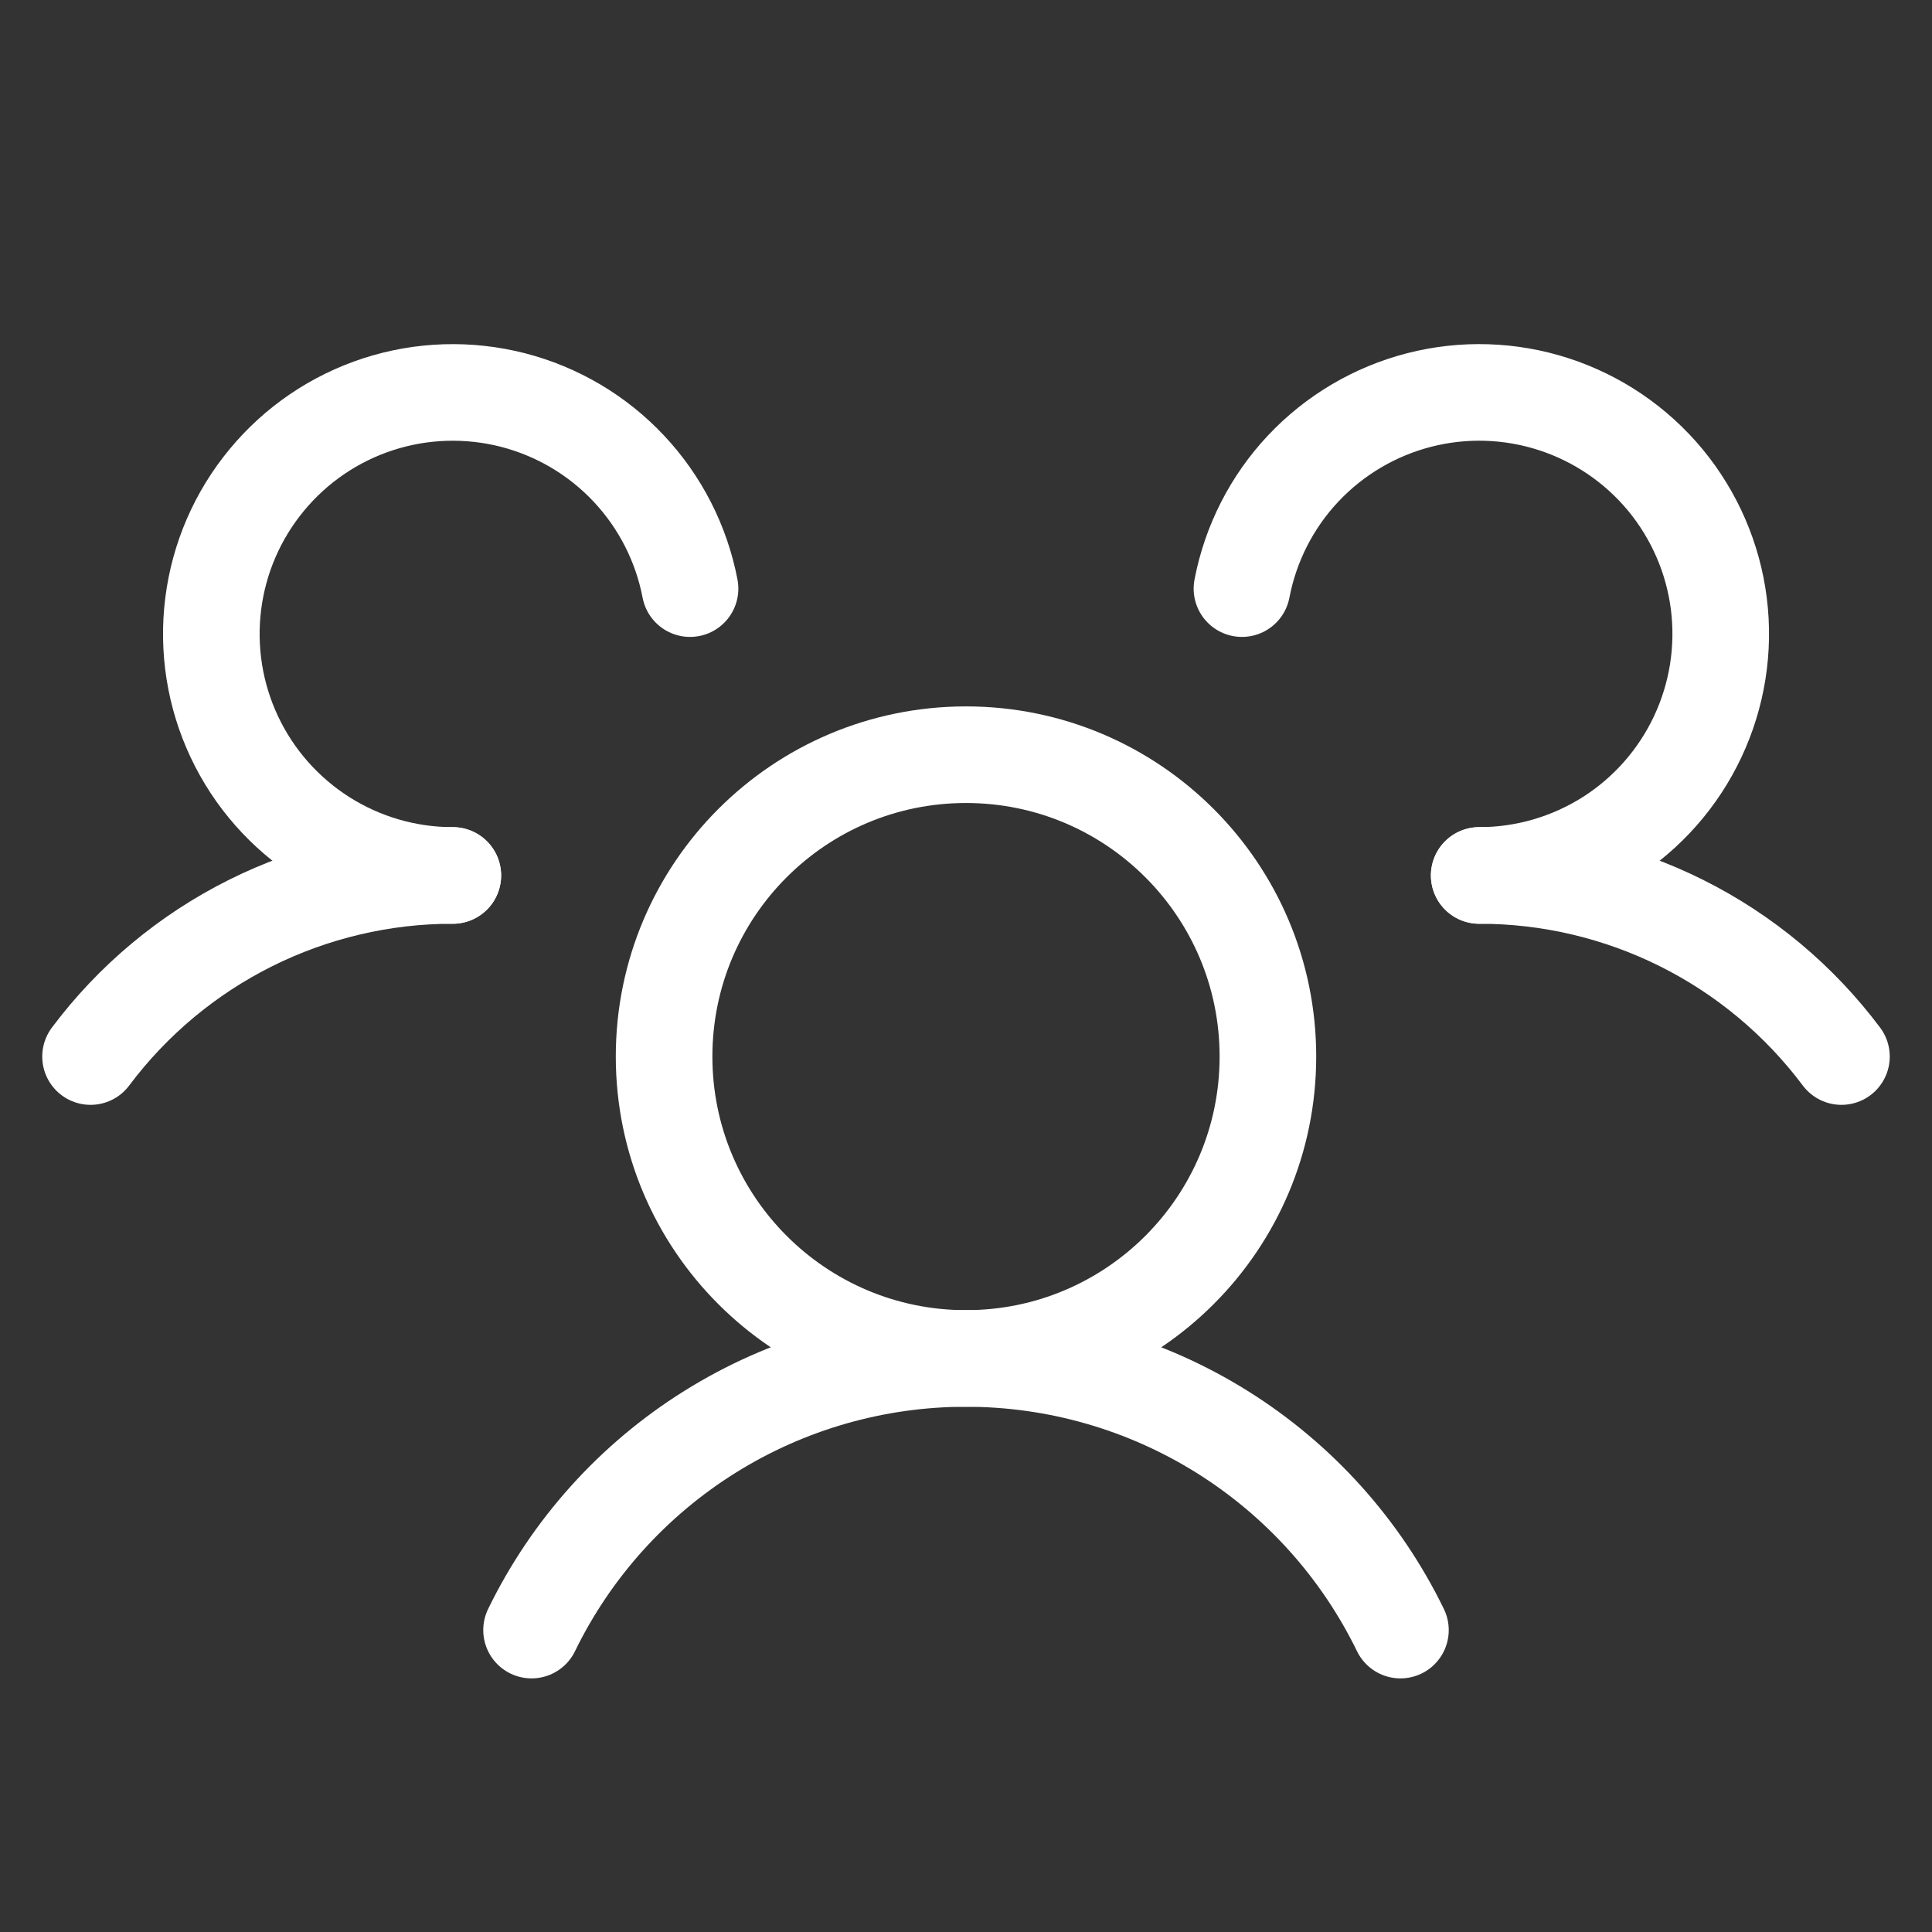 <svg width="30" height="30" viewBox="0 0 30 30" fill="none" xmlns="http://www.w3.org/2000/svg">
    <rect x="0" y="0" width="30" height="30" fill="#333333" stroke="none"/>
    <path d="M15 21.094C17.589 21.094 19.688 18.995 19.688 16.406C19.688 13.817 17.589 11.719 15 11.719C12.411 11.719 10.312 13.817 10.312 16.406C10.312 18.995 12.411 21.094 15 21.094Z" stroke="white" stroke-width="1.5" stroke-linecap="round" stroke-linejoin="round"/>
    <path d="M22.969 13.594C24.06 13.593 25.137 13.847 26.114 14.335C27.09 14.823 27.939 15.532 28.594 16.406" stroke="white" stroke-width="1.5" stroke-linecap="round" stroke-linejoin="round"/>
    <path d="M1.406 16.406C2.061 15.532 2.91 14.823 3.886 14.335C4.863 13.847 5.94 13.593 7.032 13.594" stroke="white" stroke-width="1.5" stroke-linecap="round" stroke-linejoin="round"/>
    <path d="M8.254 25.312C8.87 24.047 9.829 22.981 11.022 22.235C12.214 21.489 13.593 21.094 15 21.094C16.407 21.094 17.785 21.489 18.978 22.235C20.171 22.981 21.13 24.047 21.746 25.312" stroke="white" stroke-width="1.5" stroke-linecap="round" stroke-linejoin="round"/>
    <path d="M7.031 13.594C6.319 13.594 5.622 13.391 5.022 13.01C4.421 12.628 3.941 12.084 3.638 11.44C3.335 10.796 3.222 10.08 3.311 9.374C3.4 8.668 3.688 8.002 4.142 7.454C4.595 6.905 5.195 6.497 5.872 6.277C6.549 6.057 7.274 6.035 7.963 6.211C8.652 6.388 9.277 6.757 9.764 7.276C10.251 7.794 10.581 8.441 10.715 9.14" stroke="white" stroke-width="1.5" stroke-linecap="round" stroke-linejoin="round"/>
    <path d="M19.285 9.14C19.419 8.441 19.748 7.794 20.235 7.276C20.723 6.757 21.348 6.388 22.037 6.211C22.726 6.034 23.451 6.057 24.128 6.277C24.805 6.497 25.405 6.905 25.859 7.453C26.312 8.002 26.601 8.668 26.69 9.374C26.779 10.08 26.665 10.796 26.362 11.44C26.059 12.084 25.579 12.629 24.979 13.01C24.378 13.391 23.681 13.594 22.969 13.594" stroke="white" stroke-width="1.5" stroke-linecap="round" stroke-linejoin="round"/>
</svg>
